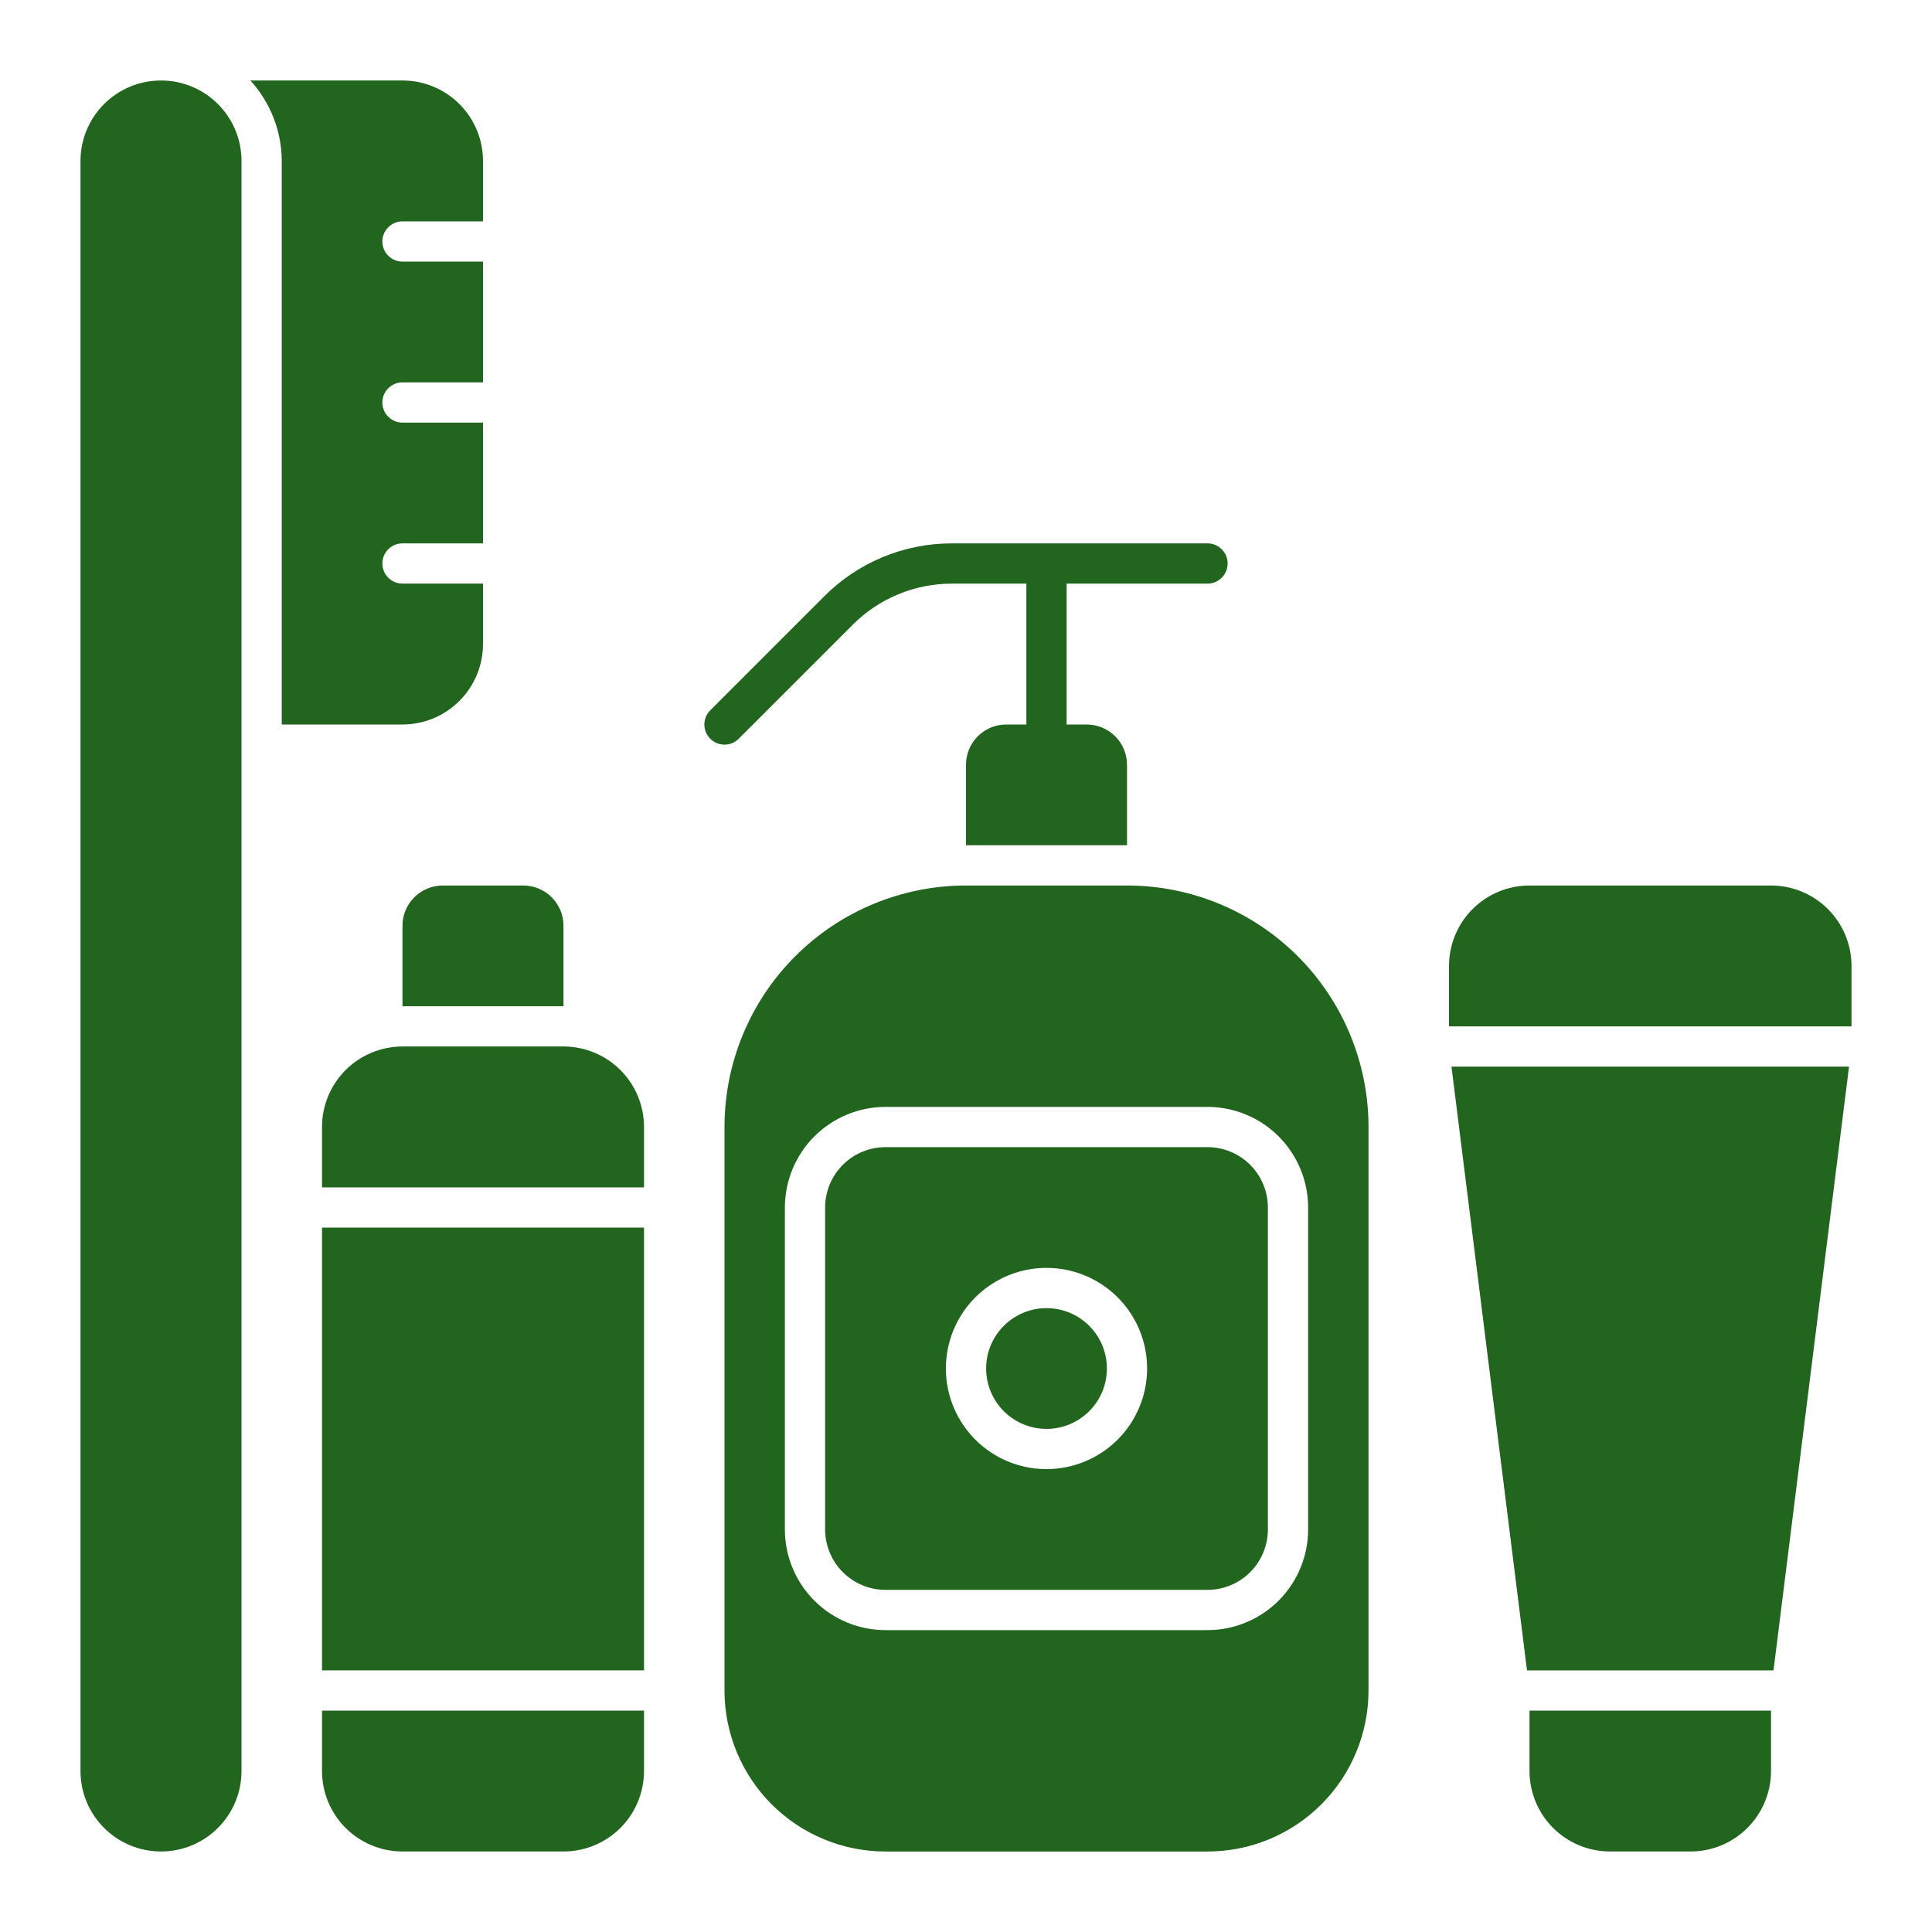 <svg xmlns="http://www.w3.org/2000/svg" width="80" height="80" viewBox="0 0 80 80" fill="none"><path d="M26.667 46.666C26.667 45.782 26.316 44.934 25.691 44.309C25.065 43.684 24.218 43.333 23.334 43.333H16.667C15.783 43.333 14.935 43.684 14.31 44.309C13.685 44.934 13.334 45.782 13.334 46.666V49.166H26.667V46.666Z" fill="#22651E"></path><path d="M13.334 73.333C13.334 74.217 13.685 75.065 14.31 75.69C14.935 76.315 15.783 76.666 16.667 76.666H23.334C24.218 76.666 25.065 76.315 25.691 75.69C26.316 75.065 26.667 74.217 26.667 73.333V70.833H13.334V73.333Z" fill="#22651E"></path><path d="M13.334 50.833H26.667V69.166H13.334V50.833Z" fill="#22651E"></path><path d="M43.334 59.167C44.714 59.167 45.834 58.048 45.834 56.667C45.834 55.286 44.714 54.167 43.334 54.167C41.953 54.167 40.834 55.286 40.834 56.667C40.834 58.048 41.953 59.167 43.334 59.167Z" fill="#22651E"></path><path d="M50 47.5H36.666C36.004 47.501 35.368 47.764 34.9 48.233C34.431 48.702 34.167 49.337 34.166 50V63.333C34.167 63.996 34.431 64.632 34.9 65.1C35.368 65.569 36.004 65.833 36.666 65.833H50C50.663 65.833 51.298 65.569 51.767 65.1C52.236 64.632 52.499 63.996 52.5 63.333V50C52.499 49.337 52.236 48.702 51.767 48.233C51.298 47.764 50.663 47.501 50 47.5ZM43.333 60.833C42.509 60.833 41.703 60.589 41.018 60.131C40.333 59.673 39.799 59.023 39.484 58.261C39.168 57.5 39.086 56.662 39.247 55.854C39.407 55.045 39.804 54.303 40.387 53.72C40.97 53.138 41.712 52.741 42.52 52.58C43.328 52.419 44.166 52.502 44.928 52.817C45.689 53.133 46.34 53.667 46.798 54.352C47.255 55.037 47.5 55.843 47.5 56.667C47.499 57.771 47.06 58.831 46.278 59.612C45.497 60.393 44.438 60.832 43.333 60.833Z" fill="#22651E"></path><path d="M46.667 36.667H40C37.348 36.667 34.804 37.721 32.929 39.596C31.054 41.471 30 44.015 30 46.667V70C30 71.768 30.702 73.464 31.953 74.714C33.203 75.965 34.899 76.667 36.667 76.667H50C51.768 76.667 53.464 75.965 54.714 74.714C55.964 73.464 56.667 71.768 56.667 70V46.667C56.667 44.015 55.613 41.471 53.738 39.596C51.862 37.721 49.319 36.667 46.667 36.667ZM54.167 63.334C54.166 64.438 53.726 65.498 52.945 66.279C52.164 67.06 51.105 67.499 50 67.5H36.667C35.562 67.499 34.503 67.06 33.721 66.279C32.94 65.498 32.501 64.438 32.5 63.334V50C32.501 48.896 32.94 47.836 33.721 47.055C34.503 46.274 35.562 45.835 36.667 45.834H50C51.105 45.835 52.164 46.274 52.945 47.055C53.726 47.836 54.166 48.896 54.167 50V63.334Z" fill="#22651E"></path><path d="M10 6.666C10 4.825 8.508 3.333 6.667 3.333C4.826 3.333 3.333 4.825 3.333 6.666V73.333C3.333 75.174 4.826 76.666 6.667 76.666C8.508 76.666 10 75.174 10 73.333V6.666Z" fill="#22651E"></path><path d="M76.667 40C76.667 39.116 76.316 38.268 75.69 37.643C75.065 37.018 74.217 36.667 73.333 36.667H63.333C62.449 36.667 61.601 37.018 60.976 37.643C60.351 38.268 60 39.116 60 40V42.5H76.667V40Z" fill="#22651E"></path><path d="M76.564 44.167H60.103L63.23 69.167H73.437L76.564 44.167Z" fill="#22651E"></path><path d="M63.334 73.333C63.334 74.217 63.685 75.065 64.31 75.69C64.935 76.315 65.783 76.666 66.667 76.666H70C70.884 76.666 71.732 76.315 72.357 75.69C72.982 75.065 73.334 74.217 73.334 73.333V70.833H63.334V73.333Z" fill="#22651E"></path><path d="M16.667 9.166H20V6.666C20 5.782 19.649 4.934 19.024 4.309C18.399 3.684 17.551 3.333 16.667 3.333H10.367C11.199 4.244 11.663 5.432 11.667 6.666V30H16.667C17.551 30 18.399 29.648 19.024 29.023C19.649 28.398 20 27.55 20 26.666V24.166H16.667C16.446 24.166 16.234 24.078 16.077 23.922C15.921 23.766 15.833 23.554 15.833 23.333C15.833 23.112 15.921 22.9 16.077 22.744C16.234 22.587 16.446 22.5 16.667 22.5H20V17.5H16.667C16.446 17.5 16.234 17.412 16.077 17.256C15.921 17.099 15.833 16.887 15.833 16.666C15.833 16.445 15.921 16.233 16.077 16.077C16.234 15.921 16.446 15.833 16.667 15.833H20V10.833H16.667C16.446 10.833 16.234 10.745 16.077 10.589C15.921 10.433 15.833 10.221 15.833 10C15.833 9.779 15.921 9.567 16.077 9.41C16.234 9.254 16.446 9.166 16.667 9.166Z" fill="#22651E"></path><path d="M23.333 38.334C23.333 37.892 23.158 37.468 22.845 37.155C22.532 36.843 22.108 36.667 21.666 36.667H18.333C17.891 36.667 17.467 36.843 17.155 37.155C16.842 37.468 16.666 37.892 16.666 38.334V41.667H23.333V38.334Z" fill="#22651E"></path><path d="M46.667 31.667C46.667 31.225 46.491 30.801 46.178 30.488C45.866 30.176 45.442 30 45 30H44.167V24.167H50C50.221 24.167 50.433 24.079 50.589 23.923C50.745 23.766 50.833 23.554 50.833 23.333C50.833 23.112 50.745 22.9 50.589 22.744C50.433 22.588 50.221 22.5 50 22.5H39.429C38.443 22.497 37.467 22.69 36.556 23.067C35.646 23.444 34.819 23.998 34.124 24.697L29.411 29.411C29.254 29.567 29.166 29.779 29.166 30C29.166 30.221 29.254 30.433 29.411 30.589C29.567 30.746 29.779 30.834 30 30.834C30.221 30.834 30.433 30.746 30.589 30.589L35.303 25.876C35.843 25.332 36.486 24.901 37.194 24.608C37.903 24.314 38.662 24.165 39.429 24.167H42.5V30H41.667C41.225 30 40.801 30.176 40.488 30.488C40.175 30.801 40 31.225 40 31.667V35H46.667V31.667Z" fill="#22651E"></path></svg>